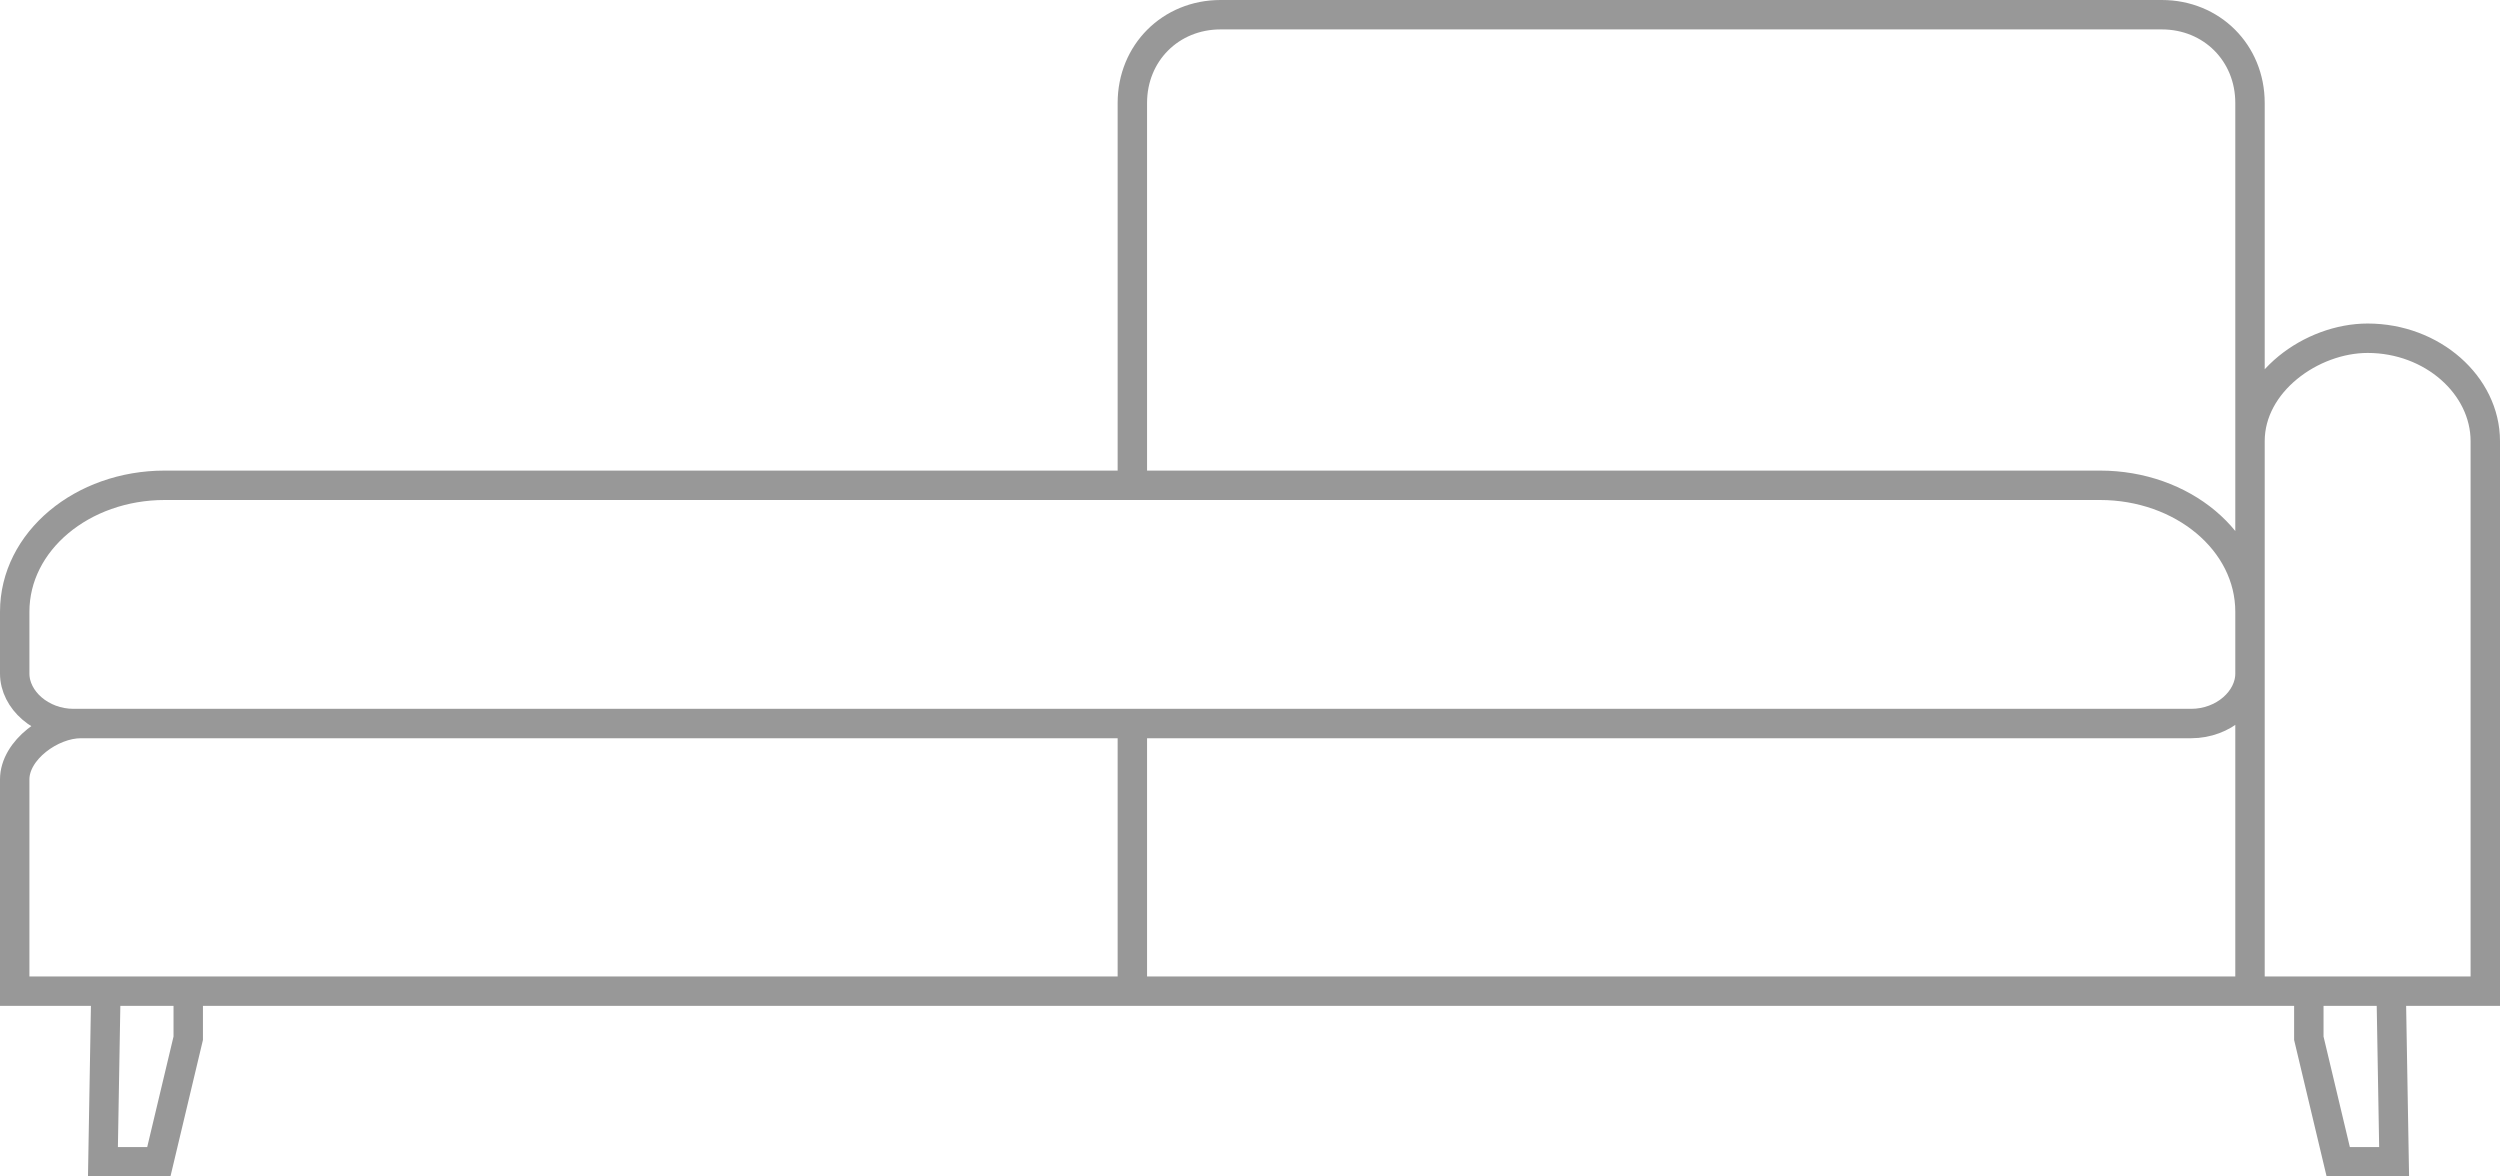 <?xml version="1.0"?>
<svg xmlns="http://www.w3.org/2000/svg" width="85" height="40" viewBox="0 0 85 40" fill="none"><style>#hover{fill:transparent;transition:fill .3s ease-out}#hover:target{fill:#f5f3f1}</style><path d="M6.4 33.7V35.3L5.4 39.4H3.5V33.7H0.5L0.6 25.8L1.7 24.6L0.5 23.3V20.1C0.5 20.1 1.8 16.6 4.6 16.6C7.4 16.6 38.5 16.5 38.5 16.5V2.9C38.5 2.9 39.3 0.5 41.5 0.5C43.7 0.5 73.5 0.5 73.5 0.5C73.5 0.5 76.5 1 76.5 3.2C76.5 5.4 76.5 13.9 76.5 13.9C76.5 13.9 77.7 11.6 80.2 11.6C82.7 11.6 84.5 13.4 84.5 14.6C84.5 15.8 84.5 33.8 84.5 33.8H81.3L81.4 39.6H79.5L78.5 35.4V33.8L6.4 33.7Z" fill="none" id="hover"/><path d="M38.5 16.6V3.5C38.5 1.8 39.8 0.5 41.5 0.5H73.5C75.2 0.5 76.5 1.8 76.5 3.5V16V33.7M3.6 33.7L3.5 39.5H5.4L6.4 35.3V33.7M76.5 22.9C76.5 23.8 75.6 24.6 74.5 24.6H2.5C1.4 24.6 0.5 23.8 0.5 22.9V20.8C0.5 18.4 2.8 16.5 5.6 16.5H71.4C74.2 16.5 76.5 18.4 76.5 20.8M76.5 33.7H84.5V15C84.5 13.1 82.7 11.5 80.5 11.5C78.595 11.5 76.5 13 76.5 15M76.5 33.7H0.5V26.5C0.5 25.5 1.748 24.6 2.748 24.6M81.3 33.7L81.4 39.5H79.5L78.5 35.3V33.7M38.5 24.6V33.7" stroke="#989898" stroke-miterlimit="10"/></svg>
